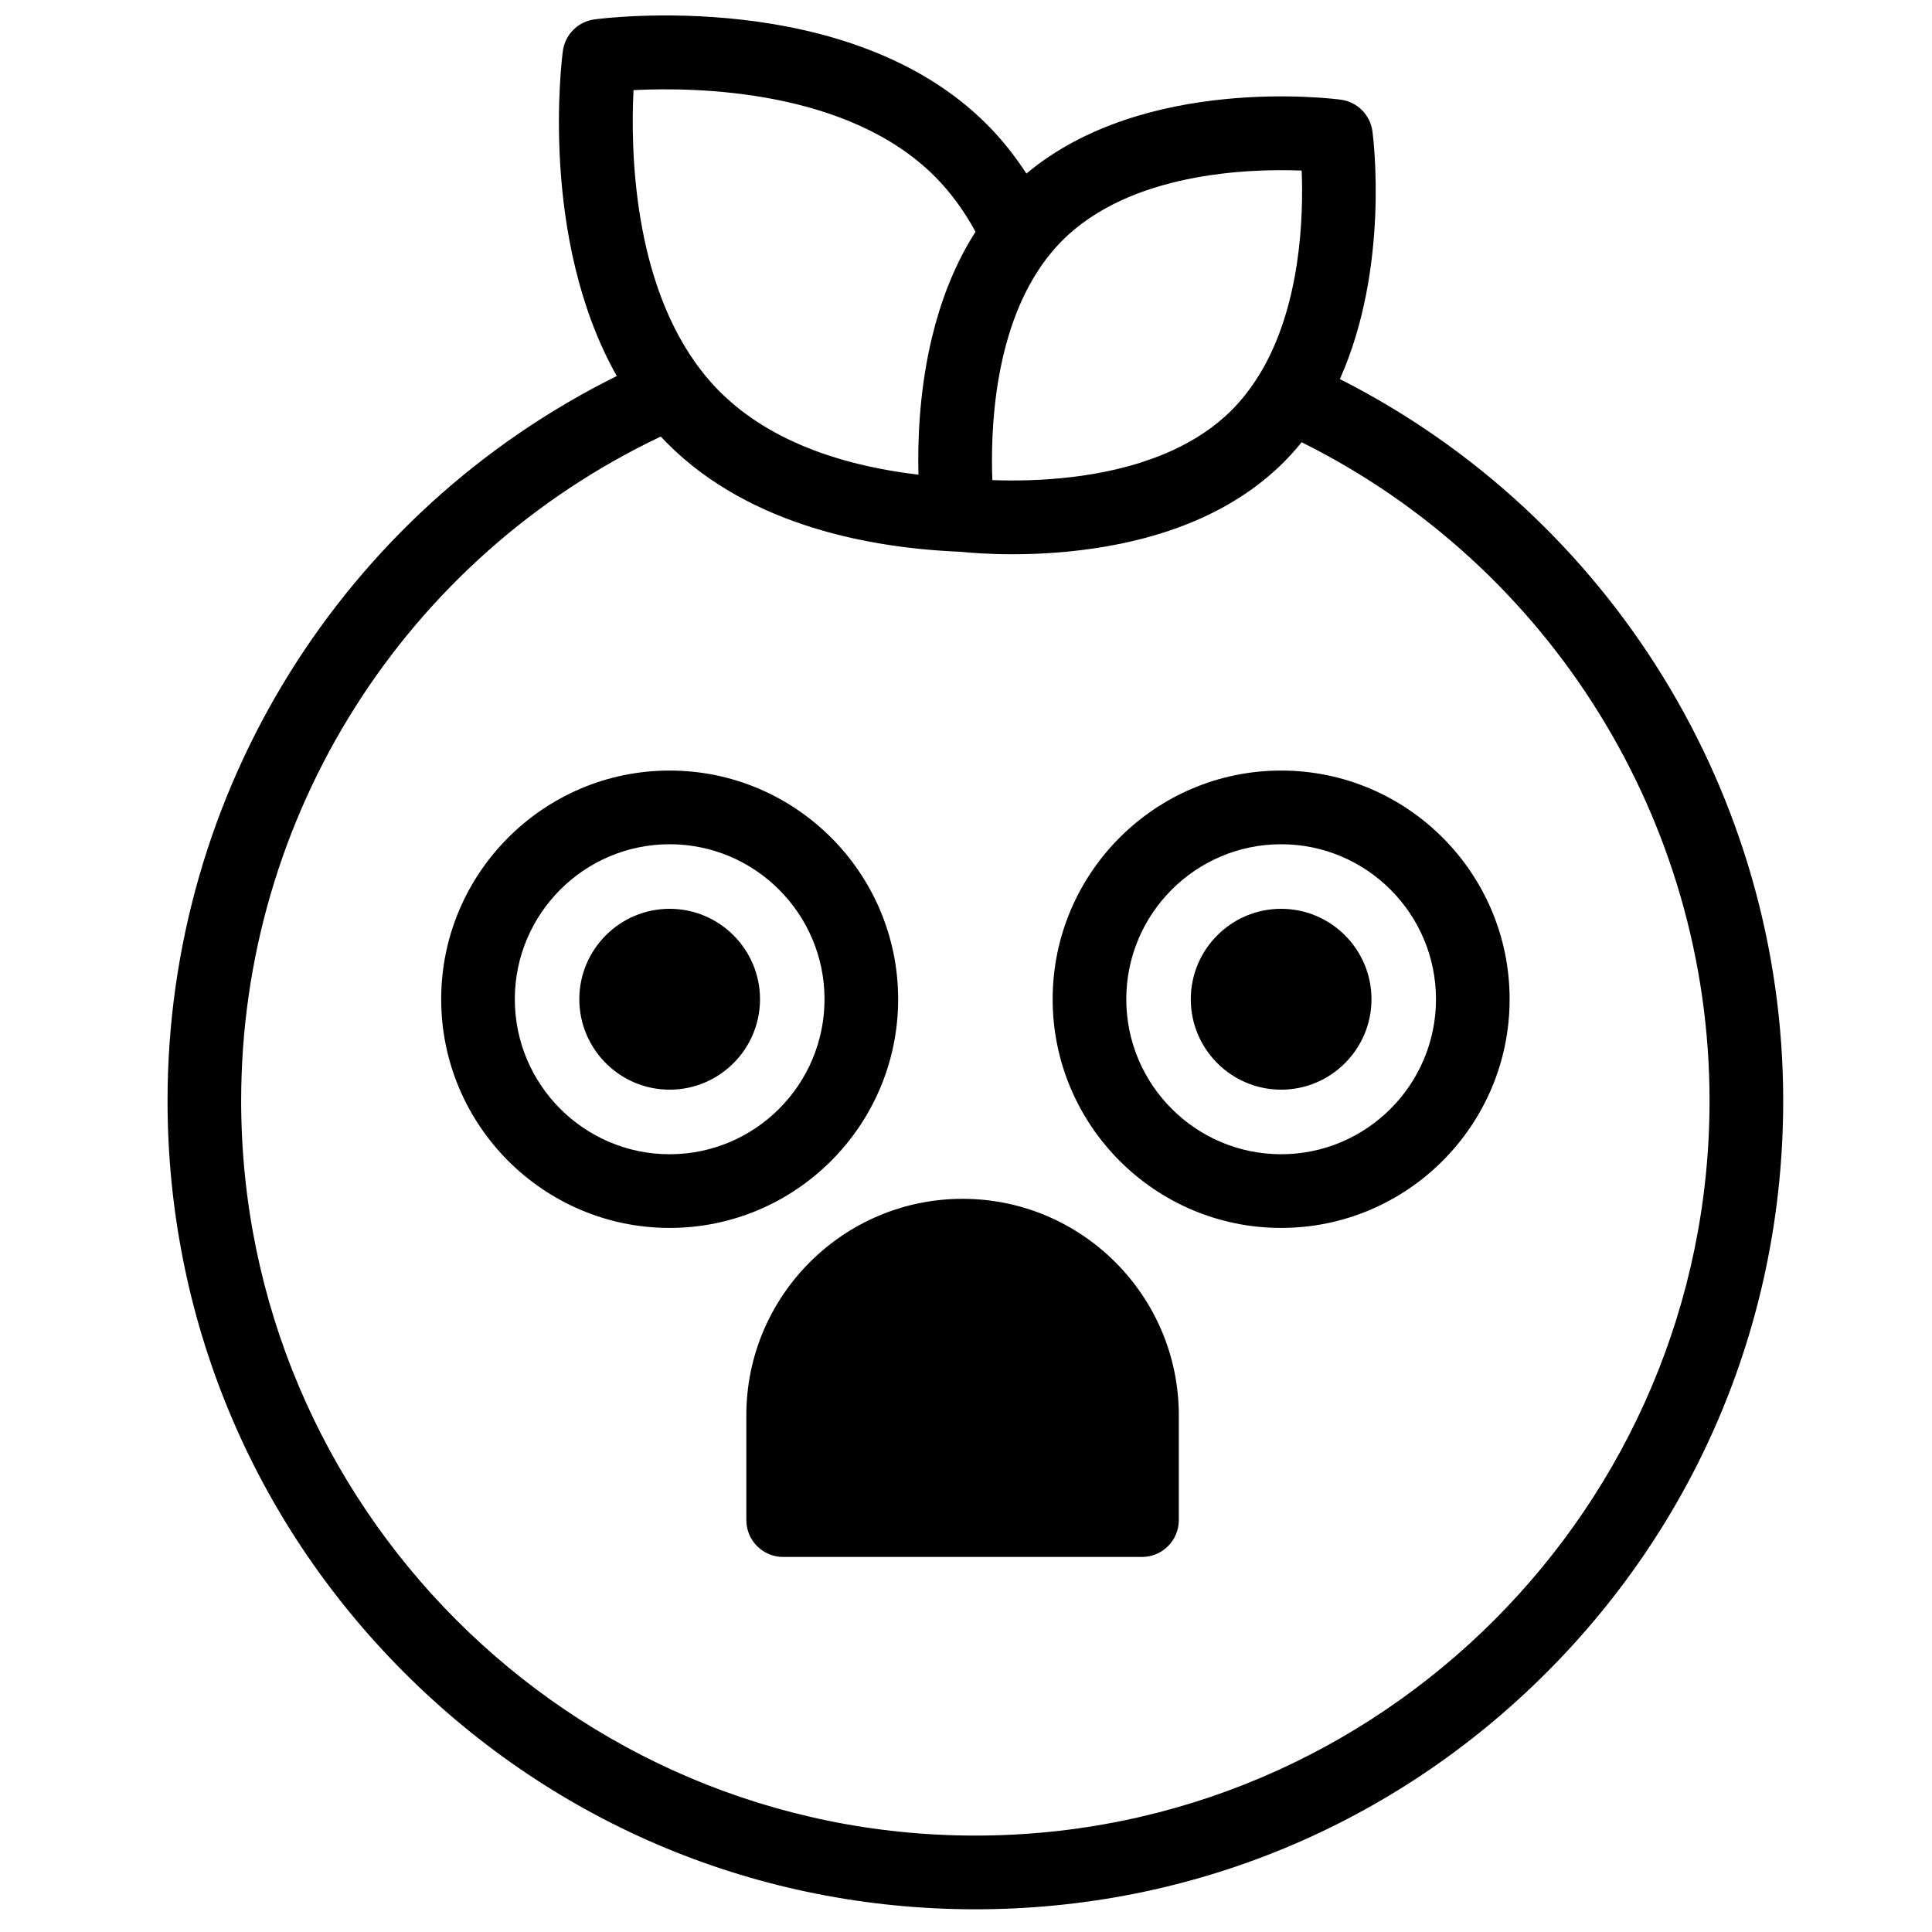 <?xml version="1.0" encoding="UTF-8"?>
<!-- Uploaded to: SVG Repo, www.svgrepo.com, Generator: SVG Repo Mixer Tools -->
<svg width="800px" height="800px" version="1.1" viewBox="144 144 512 512" xmlns="http://www.w3.org/2000/svg">
 <defs>
  <clipPath id="a">
   <path d="m188 148.09h429v501.91h-429z"/>
  </clipPath>
 </defs>
 <g clip-path="url(#a)">
  <path d="m399.09 461.7c-31.598 0-57.305 25.73-57.305 57.359v27.781c0 5.394 4.367 9.766 9.754 9.766h95.102c5.391 0 9.758-4.371 9.758-9.766v-27.781c0-31.629-25.707-57.359-57.309-57.359m3.391 168.75c-107.29 0-194.57-87.363-194.57-194.75 0-75.516 43.41-143.83 111.2-176.01 0.012 0.012 0.02 0.02 0.027 0.031 0.586 0.625 1.18 1.246 1.793 1.855 0.684 0.688 1.383 1.355 2.086 2.012 0.242 0.223 0.492 0.438 0.734 0.656 0.469 0.426 0.938 0.855 1.414 1.266 0.293 0.25 0.59 0.488 0.883 0.734 0.438 0.367 0.875 0.738 1.316 1.094 0.312 0.25 0.633 0.488 0.949 0.734 0.434 0.336 0.863 0.68 1.305 1.008 0.32 0.238 0.641 0.461 0.965 0.695 0.441 0.32 0.887 0.648 1.336 0.961 0.32 0.223 0.645 0.43 0.969 0.648 0.457 0.309 0.91 0.621 1.375 0.918 0.32 0.211 0.648 0.406 0.973 0.609 0.469 0.297 0.934 0.594 1.41 0.879 0.328 0.199 0.66 0.387 0.992 0.578 0.473 0.277 0.945 0.562 1.422 0.828 0.34 0.191 0.684 0.371 1.023 0.555 0.477 0.258 0.949 0.523 1.43 0.773 0.344 0.18 0.695 0.352 1.039 0.527 0.48 0.242 0.957 0.488 1.441 0.723 0.34 0.168 0.688 0.324 1.031 0.488 0.492 0.23 0.98 0.469 1.477 0.691 0.34 0.156 0.688 0.301 1.027 0.453 0.5 0.219 0.996 0.441 1.5 0.652 0.348 0.148 0.699 0.285 1.051 0.43 0.496 0.203 0.996 0.41 1.496 0.605 0.344 0.133 0.688 0.262 1.031 0.391 0.512 0.195 1.02 0.391 1.531 0.578 0.34 0.121 0.68 0.238 1.02 0.355 0.516 0.184 1.035 0.371 1.555 0.543 0.344 0.117 0.688 0.227 1.031 0.336 0.516 0.172 1.031 0.34 1.543 0.504 0.355 0.109 0.711 0.211 1.062 0.316 0.508 0.156 1.016 0.312 1.523 0.457 0.359 0.105 0.719 0.199 1.078 0.301 0.5 0.141 1.004 0.281 1.504 0.414 0.359 0.098 0.715 0.184 1.074 0.277 0.504 0.129 1.008 0.262 1.512 0.383 0.352 0.086 0.703 0.164 1.055 0.25 0.504 0.117 1.012 0.242 1.52 0.355 0.355 0.078 0.715 0.152 1.07 0.227 0.496 0.109 0.996 0.219 1.488 0.32 0.367 0.074 0.73 0.145 1.098 0.215 0.484 0.098 0.973 0.195 1.453 0.281 0.363 0.07 0.723 0.129 1.082 0.195 0.484 0.086 0.973 0.176 1.457 0.258 0.355 0.059 0.707 0.113 1.062 0.172 0.48 0.074 0.965 0.156 1.449 0.23 0.359 0.055 0.719 0.102 1.082 0.156 0.465 0.066 0.934 0.137 1.398 0.199 0.375 0.051 0.746 0.098 1.121 0.145 0.445 0.059 0.891 0.117 1.336 0.172 0.375 0.043 0.746 0.082 1.117 0.125 0.438 0.051 0.879 0.102 1.312 0.148 0.371 0.039 0.738 0.07 1.105 0.109 0.43 0.043 0.859 0.086 1.285 0.125 0.379 0.035 0.75 0.066 1.125 0.098 0.406 0.031 0.82 0.07 1.223 0.102 0.387 0.031 0.77 0.055 1.152 0.082 0.387 0.027 0.773 0.059 1.156 0.082 0.395 0.023 0.785 0.047 1.176 0.07 0.363 0.02 0.727 0.043 1.082 0.062 0.406 0.02 0.801 0.035 1.203 0.055 0.262 0.012 0.531 0.027 0.793 0.039 2.555 0.262 7.508 0.66 13.949 0.66 6.949 0 15.621-0.473 24.844-2.082 0.059-0.012 0.117-0.02 0.176-0.031 1.129-0.199 2.262-0.414 3.406-0.648 0.379-0.078 0.758-0.16 1.141-0.242 0.621-0.133 1.246-0.273 1.871-0.418 1.273-0.293 2.527-0.605 3.766-0.934l0.012-0.004c10.707-2.863 20.016-7.102 27.852-12.676 0.234-0.168 0.469-0.332 0.703-0.5 0.488-0.359 0.973-0.723 1.449-1.09 0.352-0.27 0.699-0.543 1.047-0.82 0.398-0.32 0.793-0.637 1.184-0.965 0.453-0.375 0.895-0.766 1.34-1.156 0.285-0.258 0.582-0.508 0.867-0.77 0.734-0.668 1.453-1.352 2.16-2.059 0.789-0.789 1.543-1.598 2.285-2.414 0.066-0.078 0.141-0.156 0.215-0.238 0.742-0.832 1.465-1.684 2.16-2.543 0.027-0.031 0.055-0.062 0.078-0.094 65.926 32.773 108.1 100.41 108.1 174.5 0 107.38-87.285 194.75-194.57 194.75m-90.59-462.57c16.805-0.844 56.844-0.141 79.824 22.859 4.121 4.125 7.746 9.047 10.812 14.68-0.082 0.129-0.16 0.258-0.242 0.387-0.266 0.422-0.531 0.848-0.789 1.273-0.133 0.219-0.266 0.438-0.395 0.66-0.273 0.461-0.543 0.93-0.805 1.395-0.102 0.176-0.199 0.348-0.297 0.523-0.355 0.641-0.703 1.289-1.039 1.938-0.055 0.102-0.105 0.207-0.16 0.309-0.281 0.551-0.559 1.102-0.824 1.656-0.102 0.207-0.199 0.414-0.297 0.621-0.219 0.465-0.438 0.93-0.648 1.398-0.098 0.215-0.195 0.43-0.293 0.648-0.219 0.492-0.434 0.988-0.641 1.484-0.074 0.172-0.148 0.344-0.219 0.516-0.566 1.367-1.098 2.742-1.598 4.121-0.039 0.117-0.078 0.234-0.121 0.352-0.207 0.578-0.406 1.156-0.602 1.734-0.051 0.152-0.102 0.305-0.148 0.457-0.191 0.574-0.375 1.152-0.555 1.727-0.035 0.117-0.074 0.23-0.109 0.348-0.656 2.144-1.238 4.289-1.75 6.422-0.012 0.039-0.02 0.082-0.031 0.125-0.164 0.688-0.324 1.379-0.473 2.062-0.008 0.027-0.016 0.055-0.02 0.078-2.875 13.07-3.293 25.496-3.07 34.137-0.105-0.012-0.215-0.023-0.32-0.039-0.891-0.105-1.785-0.219-2.688-0.344-0.184-0.027-0.367-0.051-0.551-0.078-0.988-0.141-1.984-0.293-2.981-0.457-0.211-0.035-0.422-0.07-0.629-0.109-2.07-0.352-4.156-0.758-6.25-1.223-0.207-0.047-0.418-0.09-0.625-0.141-1.023-0.23-2.047-0.477-3.074-0.742-0.164-0.043-0.332-0.086-0.496-0.129-0.961-0.254-1.926-0.523-2.887-0.801-0.133-0.039-0.266-0.074-0.398-0.117-1.023-0.301-2.047-0.625-3.062-0.961-0.211-0.074-0.426-0.145-0.637-0.215-1.031-0.348-2.055-0.711-3.074-1.098-0.074-0.027-0.148-0.059-0.219-0.086-0.969-0.367-1.934-0.758-2.891-1.16-0.188-0.082-0.379-0.16-0.566-0.242-0.984-0.422-1.961-0.863-2.926-1.328-0.184-0.086-0.371-0.18-0.555-0.27-0.93-0.453-1.855-0.922-2.769-1.414-0.078-0.039-0.156-0.082-0.23-0.121-0.957-0.52-1.895-1.066-2.828-1.625-0.195-0.121-0.395-0.242-0.594-0.363-0.918-0.566-1.828-1.152-2.719-1.762-0.125-0.082-0.242-0.172-0.363-0.258-0.824-0.57-1.633-1.164-2.434-1.777-0.148-0.113-0.301-0.227-0.449-0.344-0.848-0.66-1.676-1.348-2.492-2.059-0.176-0.152-0.344-0.305-0.516-0.457-0.832-0.746-1.656-1.504-2.449-2.297-0.617-0.621-1.211-1.258-1.801-1.902-0.18-0.199-0.363-0.398-0.543-0.605-0.523-0.586-1.031-1.18-1.527-1.785-0.211-0.254-0.414-0.52-0.617-0.777-18.574-23.434-19.133-59.191-18.352-74.824m177.07 21.324c0.496 12.172-0.207 36.129-11.258 54.16-0.086 0.129-0.18 0.25-0.258 0.379-1.012 1.629-2.094 3.172-3.234 4.633-0.055 0.07-0.105 0.141-0.164 0.211-0.492 0.625-1 1.23-1.516 1.82-0.102 0.113-0.195 0.23-0.297 0.344-0.594 0.668-1.199 1.316-1.82 1.938-0.559 0.559-1.133 1.105-1.727 1.641-0.371 0.336-0.758 0.656-1.141 0.98-0.223 0.188-0.434 0.383-0.66 0.566-0.449 0.367-0.91 0.719-1.371 1.066-0.168 0.129-0.332 0.266-0.504 0.391-0.484 0.359-0.977 0.703-1.473 1.043-0.156 0.109-0.309 0.219-0.469 0.328-0.508 0.34-1.023 0.668-1.539 0.988-0.16 0.102-0.312 0.203-0.473 0.301-0.523 0.316-1.051 0.625-1.586 0.926-0.164 0.094-0.324 0.191-0.492 0.281-0.539 0.301-1.082 0.586-1.629 0.867-0.164 0.086-0.332 0.176-0.5 0.258-0.559 0.281-1.117 0.555-1.684 0.82-0.16 0.074-0.328 0.148-0.488 0.227-0.582 0.266-1.168 0.523-1.754 0.773-0.137 0.059-0.273 0.113-0.41 0.172-1.887 0.785-3.805 1.484-5.734 2.109-0.207 0.066-0.414 0.141-0.629 0.207-0.48 0.152-0.965 0.293-1.449 0.438-0.383 0.109-0.77 0.223-1.156 0.332-0.43 0.121-0.855 0.238-1.281 0.348-0.527 0.141-1.059 0.273-1.594 0.406-0.32 0.078-0.641 0.16-0.957 0.234-0.852 0.199-1.715 0.387-2.59 0.566-0.25 0.051-0.5 0.098-0.75 0.148-0.688 0.137-1.383 0.266-2.086 0.391-0.289 0.051-0.582 0.105-0.875 0.152-0.852 0.145-1.719 0.281-2.594 0.41-0.625 0.09-1.25 0.172-1.867 0.25-0.121 0.016-0.242 0.031-0.363 0.047-8.484 1.055-16.203 1.082-21.602 0.875-0.496-12.828 0.344-38.707 13.086-56.953 0.055-0.078 0.109-0.16 0.164-0.238 0.371-0.523 0.754-1.035 1.141-1.547 1.273-1.656 2.641-3.25 4.137-4.746 17.961-17.98 49.004-19.102 63.445-18.543m10.121 55.258c13.207-29.516 8.875-63.84 8.629-65.66-0.582-4.367-4.012-7.801-8.375-8.383-2.203-0.297-52.086-6.609-83.32 19.586-3.133-4.812-6.637-9.195-10.512-13.074-36.34-36.375-101.22-28.156-103.96-27.789-4.363 0.582-7.793 4.016-8.379 8.383-0.312 2.336-6.289 49.656 14.289 86.133-72.695 36.035-119.05 110.2-119.05 192.05 0 57.234 22.266 111.05 62.703 151.52 40.434 40.473 94.191 62.758 151.38 62.758 57.184 0 110.94-22.285 151.38-62.758 40.434-40.469 62.703-94.281 62.703-151.52 0-80.961-45.777-154.92-117.47-191.24m-177.63 205.42c-22.625 0-41.035-18.43-41.035-41.078 0-22.648 18.41-41.074 41.035-41.074 22.629 0 41.039 18.426 41.039 41.074 0 22.648-18.41 41.078-41.039 41.078m60.551-41.078c0-33.418-27.16-60.602-60.551-60.602-33.387 0-60.547 27.184-60.547 60.602s27.16 60.605 60.547 60.605c33.391 0 60.551-27.188 60.551-60.605m-60.551-23.965c-13.199 0-23.941 10.754-23.941 23.965 0 13.215 10.742 23.965 23.941 23.965 13.203 0 23.945-10.75 23.945-23.965 0-13.211-10.742-23.965-23.945-23.965m162.05 65.043c-22.629 0-41.039-18.43-41.039-41.078 0-22.648 18.41-41.074 41.039-41.074 22.625 0 41.035 18.426 41.035 41.074 0 22.648-18.41 41.078-41.035 41.078m0-101.68c-33.391 0-60.551 27.184-60.551 60.602s27.16 60.605 60.551 60.605c33.387 0 60.547-27.188 60.547-60.605s-27.16-60.602-60.547-60.602m0 36.637c-13.203 0-23.945 10.754-23.945 23.965 0 13.215 10.742 23.965 23.945 23.965 13.199 0 23.941-10.75 23.941-23.965 0-13.211-10.742-23.965-23.941-23.965" fill-rule="evenodd"/>
 </g>
</svg>